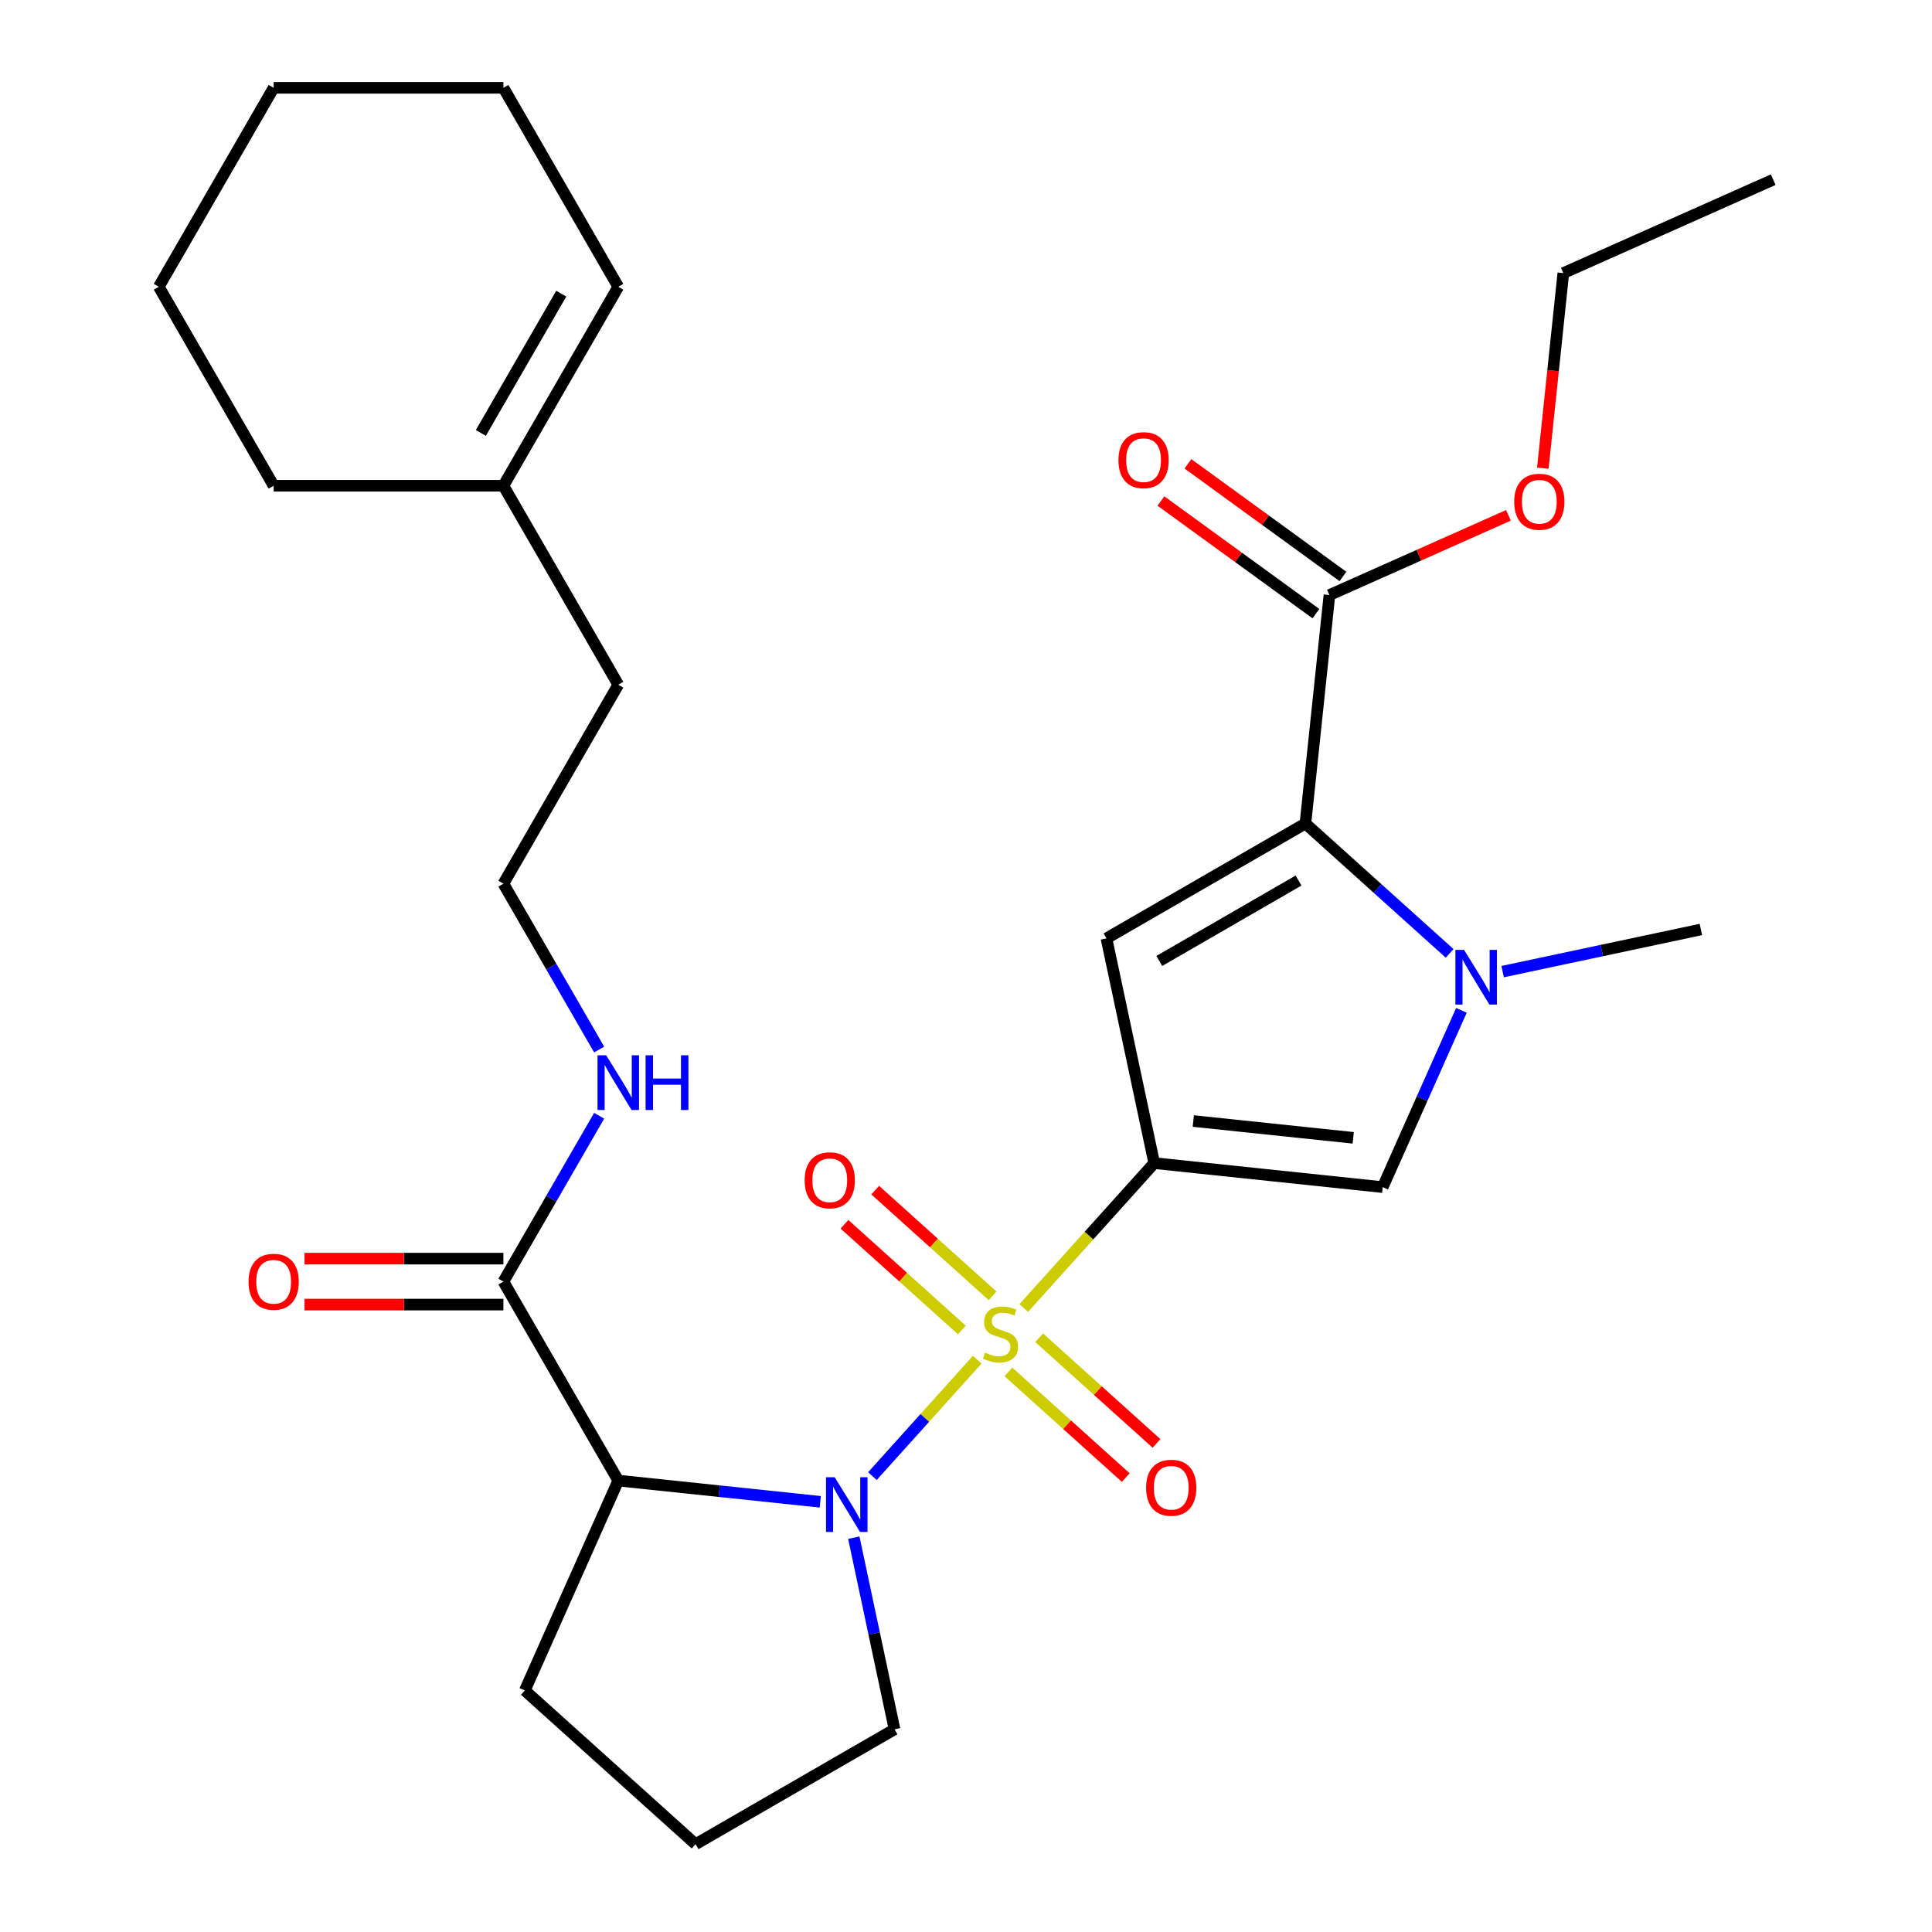 <?xml version='1.0' encoding='iso-8859-1'?>
<svg version='1.1' baseProfile='full'
              xmlns='http://www.w3.org/2000/svg'
                      xmlns:rdkit='http://www.rdkit.org/xml'
                      xmlns:xlink='http://www.w3.org/1999/xlink'
                  xml:space='preserve'
width='1000px' height='1000px' viewBox='0 0 1000 1000'>
<!-- END OF HEADER -->
<rect style='opacity:1.0;fill:#FFFFFF;stroke:none' width='1000' height='1000' x='0' y='0'> </rect>
<path class='bond-0' d='M 529.906,677.013 L 563.664,639.521' style='fill:none;fill-rule:evenodd;stroke:#CCCC00;stroke-width:6px;stroke-linecap:butt;stroke-linejoin:miter;stroke-opacity:1' />
<path class='bond-0' d='M 563.664,639.521 L 597.423,602.028' style='fill:none;fill-rule:evenodd;stroke:#000000;stroke-width:6px;stroke-linecap:butt;stroke-linejoin:miter;stroke-opacity:1' />
<path class='bond-1' d='M 505.8,703.786 L 478.673,733.914' style='fill:none;fill-rule:evenodd;stroke:#CCCC00;stroke-width:6px;stroke-linecap:butt;stroke-linejoin:miter;stroke-opacity:1' />
<path class='bond-1' d='M 478.673,733.914 L 451.545,764.041' style='fill:none;fill-rule:evenodd;stroke:#0000FF;stroke-width:6px;stroke-linecap:butt;stroke-linejoin:miter;stroke-opacity:1' />
<path class='bond-9' d='M 513.757,670.71 L 483.381,643.36' style='fill:none;fill-rule:evenodd;stroke:#CCCC00;stroke-width:6px;stroke-linecap:butt;stroke-linejoin:miter;stroke-opacity:1' />
<path class='bond-9' d='M 483.381,643.36 L 453.006,616.009' style='fill:none;fill-rule:evenodd;stroke:#FF0000;stroke-width:6px;stroke-linecap:butt;stroke-linejoin:miter;stroke-opacity:1' />
<path class='bond-9' d='M 497.843,688.384 L 467.467,661.034' style='fill:none;fill-rule:evenodd;stroke:#CCCC00;stroke-width:6px;stroke-linecap:butt;stroke-linejoin:miter;stroke-opacity:1' />
<path class='bond-9' d='M 467.467,661.034 L 437.092,633.684' style='fill:none;fill-rule:evenodd;stroke:#FF0000;stroke-width:6px;stroke-linecap:butt;stroke-linejoin:miter;stroke-opacity:1' />
<path class='bond-10' d='M 521.949,710.089 L 552.324,737.439' style='fill:none;fill-rule:evenodd;stroke:#CCCC00;stroke-width:6px;stroke-linecap:butt;stroke-linejoin:miter;stroke-opacity:1' />
<path class='bond-10' d='M 552.324,737.439 L 582.7,764.79' style='fill:none;fill-rule:evenodd;stroke:#FF0000;stroke-width:6px;stroke-linecap:butt;stroke-linejoin:miter;stroke-opacity:1' />
<path class='bond-10' d='M 537.863,692.415 L 568.238,719.765' style='fill:none;fill-rule:evenodd;stroke:#CCCC00;stroke-width:6px;stroke-linecap:butt;stroke-linejoin:miter;stroke-opacity:1' />
<path class='bond-10' d='M 568.238,719.765 L 598.614,747.115' style='fill:none;fill-rule:evenodd;stroke:#FF0000;stroke-width:6px;stroke-linecap:butt;stroke-linejoin:miter;stroke-opacity:1' />
<path class='bond-2' d='M 597.423,602.028 L 572.699,485.711' style='fill:none;fill-rule:evenodd;stroke:#000000;stroke-width:6px;stroke-linecap:butt;stroke-linejoin:miter;stroke-opacity:1' />
<path class='bond-6' d='M 597.423,602.028 L 715.687,614.458' style='fill:none;fill-rule:evenodd;stroke:#000000;stroke-width:6px;stroke-linecap:butt;stroke-linejoin:miter;stroke-opacity:1' />
<path class='bond-6' d='M 617.648,580.24 L 700.433,588.941' style='fill:none;fill-rule:evenodd;stroke:#000000;stroke-width:6px;stroke-linecap:butt;stroke-linejoin:miter;stroke-opacity:1' />
<path class='bond-5' d='M 424.57,777.33 L 372.294,771.835' style='fill:none;fill-rule:evenodd;stroke:#0000FF;stroke-width:6px;stroke-linecap:butt;stroke-linejoin:miter;stroke-opacity:1' />
<path class='bond-5' d='M 372.294,771.835 L 320.019,766.341' style='fill:none;fill-rule:evenodd;stroke:#000000;stroke-width:6px;stroke-linecap:butt;stroke-linejoin:miter;stroke-opacity:1' />
<path class='bond-16' d='M 441.925,795.904 L 452.466,845.496' style='fill:none;fill-rule:evenodd;stroke:#0000FF;stroke-width:6px;stroke-linecap:butt;stroke-linejoin:miter;stroke-opacity:1' />
<path class='bond-16' d='M 452.466,845.496 L 463.007,895.088' style='fill:none;fill-rule:evenodd;stroke:#000000;stroke-width:6px;stroke-linecap:butt;stroke-linejoin:miter;stroke-opacity:1' />
<path class='bond-3' d='M 572.699,485.711 L 675.683,426.254' style='fill:none;fill-rule:evenodd;stroke:#000000;stroke-width:6px;stroke-linecap:butt;stroke-linejoin:miter;stroke-opacity:1' />
<path class='bond-3' d='M 600.038,497.389 L 672.127,455.769' style='fill:none;fill-rule:evenodd;stroke:#000000;stroke-width:6px;stroke-linecap:butt;stroke-linejoin:miter;stroke-opacity:1' />
<path class='bond-8' d='M 675.683,426.254 L 688.113,307.99' style='fill:none;fill-rule:evenodd;stroke:#000000;stroke-width:6px;stroke-linecap:butt;stroke-linejoin:miter;stroke-opacity:1' />
<path class='bond-30' d='M 675.683,426.254 L 713.012,459.865' style='fill:none;fill-rule:evenodd;stroke:#000000;stroke-width:6px;stroke-linecap:butt;stroke-linejoin:miter;stroke-opacity:1' />
<path class='bond-30' d='M 713.012,459.865 L 750.341,493.476' style='fill:none;fill-rule:evenodd;stroke:#0000FF;stroke-width:6px;stroke-linecap:butt;stroke-linejoin:miter;stroke-opacity:1' />
<path class='bond-4' d='M 756.426,522.956 L 736.056,568.707' style='fill:none;fill-rule:evenodd;stroke:#0000FF;stroke-width:6px;stroke-linecap:butt;stroke-linejoin:miter;stroke-opacity:1' />
<path class='bond-4' d='M 736.056,568.707 L 715.687,614.458' style='fill:none;fill-rule:evenodd;stroke:#000000;stroke-width:6px;stroke-linecap:butt;stroke-linejoin:miter;stroke-opacity:1' />
<path class='bond-19' d='M 777.767,502.909 L 829.069,492.004' style='fill:none;fill-rule:evenodd;stroke:#0000FF;stroke-width:6px;stroke-linecap:butt;stroke-linejoin:miter;stroke-opacity:1' />
<path class='bond-19' d='M 829.069,492.004 L 880.371,481.1' style='fill:none;fill-rule:evenodd;stroke:#000000;stroke-width:6px;stroke-linecap:butt;stroke-linejoin:miter;stroke-opacity:1' />
<path class='bond-7' d='M 320.019,766.341 L 260.561,663.357' style='fill:none;fill-rule:evenodd;stroke:#000000;stroke-width:6px;stroke-linecap:butt;stroke-linejoin:miter;stroke-opacity:1' />
<path class='bond-18' d='M 320.019,766.341 L 271.652,874.976' style='fill:none;fill-rule:evenodd;stroke:#000000;stroke-width:6px;stroke-linecap:butt;stroke-linejoin:miter;stroke-opacity:1' />
<path class='bond-12' d='M 260.561,651.466 L 209.09,651.466' style='fill:none;fill-rule:evenodd;stroke:#000000;stroke-width:6px;stroke-linecap:butt;stroke-linejoin:miter;stroke-opacity:1' />
<path class='bond-12' d='M 209.09,651.466 L 157.619,651.466' style='fill:none;fill-rule:evenodd;stroke:#FF0000;stroke-width:6px;stroke-linecap:butt;stroke-linejoin:miter;stroke-opacity:1' />
<path class='bond-12' d='M 260.561,675.249 L 209.09,675.249' style='fill:none;fill-rule:evenodd;stroke:#000000;stroke-width:6px;stroke-linecap:butt;stroke-linejoin:miter;stroke-opacity:1' />
<path class='bond-12' d='M 209.09,675.249 L 157.619,675.249' style='fill:none;fill-rule:evenodd;stroke:#FF0000;stroke-width:6px;stroke-linecap:butt;stroke-linejoin:miter;stroke-opacity:1' />
<path class='bond-14' d='M 260.561,663.357 L 285.344,620.432' style='fill:none;fill-rule:evenodd;stroke:#000000;stroke-width:6px;stroke-linecap:butt;stroke-linejoin:miter;stroke-opacity:1' />
<path class='bond-14' d='M 285.344,620.432 L 310.127,577.506' style='fill:none;fill-rule:evenodd;stroke:#0000FF;stroke-width:6px;stroke-linecap:butt;stroke-linejoin:miter;stroke-opacity:1' />
<path class='bond-13' d='M 695.102,298.369 L 654.986,269.223' style='fill:none;fill-rule:evenodd;stroke:#000000;stroke-width:6px;stroke-linecap:butt;stroke-linejoin:miter;stroke-opacity:1' />
<path class='bond-13' d='M 654.986,269.223 L 614.871,240.077' style='fill:none;fill-rule:evenodd;stroke:#FF0000;stroke-width:6px;stroke-linecap:butt;stroke-linejoin:miter;stroke-opacity:1' />
<path class='bond-13' d='M 681.123,317.61 L 641.007,288.464' style='fill:none;fill-rule:evenodd;stroke:#000000;stroke-width:6px;stroke-linecap:butt;stroke-linejoin:miter;stroke-opacity:1' />
<path class='bond-13' d='M 641.007,288.464 L 600.891,259.318' style='fill:none;fill-rule:evenodd;stroke:#FF0000;stroke-width:6px;stroke-linecap:butt;stroke-linejoin:miter;stroke-opacity:1' />
<path class='bond-17' d='M 688.113,307.99 L 734.444,287.362' style='fill:none;fill-rule:evenodd;stroke:#000000;stroke-width:6px;stroke-linecap:butt;stroke-linejoin:miter;stroke-opacity:1' />
<path class='bond-17' d='M 734.444,287.362 L 780.774,266.734' style='fill:none;fill-rule:evenodd;stroke:#FF0000;stroke-width:6px;stroke-linecap:butt;stroke-linejoin:miter;stroke-opacity:1' />
<path class='bond-11' d='M 260.561,251.422 L 320.019,354.406' style='fill:none;fill-rule:evenodd;stroke:#000000;stroke-width:6px;stroke-linecap:butt;stroke-linejoin:miter;stroke-opacity:1' />
<path class='bond-15' d='M 260.561,251.422 L 320.019,148.438' style='fill:none;fill-rule:evenodd;stroke:#000000;stroke-width:6px;stroke-linecap:butt;stroke-linejoin:miter;stroke-opacity:1' />
<path class='bond-15' d='M 248.883,224.083 L 290.503,151.994' style='fill:none;fill-rule:evenodd;stroke:#000000;stroke-width:6px;stroke-linecap:butt;stroke-linejoin:miter;stroke-opacity:1' />
<path class='bond-23' d='M 260.561,251.422 L 141.646,251.422' style='fill:none;fill-rule:evenodd;stroke:#000000;stroke-width:6px;stroke-linecap:butt;stroke-linejoin:miter;stroke-opacity:1' />
<path class='bond-20' d='M 310.127,543.24 L 285.344,500.315' style='fill:none;fill-rule:evenodd;stroke:#0000FF;stroke-width:6px;stroke-linecap:butt;stroke-linejoin:miter;stroke-opacity:1' />
<path class='bond-20' d='M 285.344,500.315 L 260.561,457.39' style='fill:none;fill-rule:evenodd;stroke:#000000;stroke-width:6px;stroke-linecap:butt;stroke-linejoin:miter;stroke-opacity:1' />
<path class='bond-24' d='M 320.019,148.438 L 260.561,45.455' style='fill:none;fill-rule:evenodd;stroke:#000000;stroke-width:6px;stroke-linecap:butt;stroke-linejoin:miter;stroke-opacity:1' />
<path class='bond-21' d='M 463.007,895.088 L 360.023,954.545' style='fill:none;fill-rule:evenodd;stroke:#000000;stroke-width:6px;stroke-linecap:butt;stroke-linejoin:miter;stroke-opacity:1' />
<path class='bond-25' d='M 798.565,242.33 L 803.871,191.844' style='fill:none;fill-rule:evenodd;stroke:#FF0000;stroke-width:6px;stroke-linecap:butt;stroke-linejoin:miter;stroke-opacity:1' />
<path class='bond-25' d='M 803.871,191.844 L 809.177,141.358' style='fill:none;fill-rule:evenodd;stroke:#000000;stroke-width:6px;stroke-linecap:butt;stroke-linejoin:miter;stroke-opacity:1' />
<path class='bond-29' d='M 271.652,874.976 L 360.023,954.545' style='fill:none;fill-rule:evenodd;stroke:#000000;stroke-width:6px;stroke-linecap:butt;stroke-linejoin:miter;stroke-opacity:1' />
<path class='bond-22' d='M 260.561,457.39 L 320.019,354.406' style='fill:none;fill-rule:evenodd;stroke:#000000;stroke-width:6px;stroke-linecap:butt;stroke-linejoin:miter;stroke-opacity:1' />
<path class='bond-27' d='M 141.646,251.422 L 82.188,148.438' style='fill:none;fill-rule:evenodd;stroke:#000000;stroke-width:6px;stroke-linecap:butt;stroke-linejoin:miter;stroke-opacity:1' />
<path class='bond-31' d='M 260.561,45.455 L 141.646,45.455' style='fill:none;fill-rule:evenodd;stroke:#000000;stroke-width:6px;stroke-linecap:butt;stroke-linejoin:miter;stroke-opacity:1' />
<path class='bond-26' d='M 809.177,141.358 L 917.812,92.991' style='fill:none;fill-rule:evenodd;stroke:#000000;stroke-width:6px;stroke-linecap:butt;stroke-linejoin:miter;stroke-opacity:1' />
<path class='bond-28' d='M 82.188,148.438 L 141.646,45.455' style='fill:none;fill-rule:evenodd;stroke:#000000;stroke-width:6px;stroke-linecap:butt;stroke-linejoin:miter;stroke-opacity:1' />
<path  class='atom-0' d='M 509.853 700.12
Q 510.173 700.24, 511.493 700.8
Q 512.813 701.36, 514.253 701.72
Q 515.733 702.04, 517.173 702.04
Q 519.853 702.04, 521.413 700.76
Q 522.973 699.44, 522.973 697.16
Q 522.973 695.6, 522.173 694.64
Q 521.413 693.68, 520.213 693.16
Q 519.013 692.64, 517.013 692.04
Q 514.493 691.28, 512.973 690.56
Q 511.493 689.84, 510.413 688.32
Q 509.373 686.8, 509.373 684.24
Q 509.373 680.68, 511.773 678.48
Q 514.213 676.28, 519.013 676.28
Q 522.293 676.28, 526.013 677.84
L 525.093 680.92
Q 521.693 679.52, 519.133 679.52
Q 516.373 679.52, 514.853 680.68
Q 513.333 681.8, 513.373 683.76
Q 513.373 685.28, 514.133 686.2
Q 514.933 687.12, 516.053 687.64
Q 517.213 688.16, 519.133 688.76
Q 521.693 689.56, 523.213 690.36
Q 524.733 691.16, 525.813 692.8
Q 526.933 694.4, 526.933 697.16
Q 526.933 701.08, 524.293 703.2
Q 521.693 705.28, 517.333 705.28
Q 514.813 705.28, 512.893 704.72
Q 511.013 704.2, 508.773 703.28
L 509.853 700.12
' fill='#CCCC00'/>
<path  class='atom-2' d='M 432.023 764.611
L 441.303 779.611
Q 442.223 781.091, 443.703 783.771
Q 445.183 786.451, 445.263 786.611
L 445.263 764.611
L 449.023 764.611
L 449.023 792.931
L 445.143 792.931
L 435.183 776.531
Q 434.023 774.611, 432.783 772.411
Q 431.583 770.211, 431.223 769.531
L 431.223 792.931
L 427.543 792.931
L 427.543 764.611
L 432.023 764.611
' fill='#0000FF'/>
<path  class='atom-5' d='M 757.794 491.664
L 767.074 506.664
Q 767.994 508.144, 769.474 510.824
Q 770.954 513.504, 771.034 513.664
L 771.034 491.664
L 774.794 491.664
L 774.794 519.984
L 770.914 519.984
L 760.954 503.584
Q 759.794 501.664, 758.554 499.464
Q 757.354 497.264, 756.994 496.584
L 756.994 519.984
L 753.314 519.984
L 753.314 491.664
L 757.794 491.664
' fill='#0000FF'/>
<path  class='atom-10' d='M 416.481 610.91
Q 416.481 604.11, 419.841 600.31
Q 423.201 596.51, 429.481 596.51
Q 435.761 596.51, 439.121 600.31
Q 442.481 604.11, 442.481 610.91
Q 442.481 617.79, 439.081 621.71
Q 435.681 625.59, 429.481 625.59
Q 423.241 625.59, 419.841 621.71
Q 416.481 617.83, 416.481 610.91
M 429.481 622.39
Q 433.801 622.39, 436.121 619.51
Q 438.481 616.59, 438.481 610.91
Q 438.481 605.35, 436.121 602.55
Q 433.801 599.71, 429.481 599.71
Q 425.161 599.71, 422.801 602.51
Q 420.481 605.31, 420.481 610.91
Q 420.481 616.63, 422.801 619.51
Q 425.161 622.39, 429.481 622.39
' fill='#FF0000'/>
<path  class='atom-11' d='M 593.224 770.05
Q 593.224 763.25, 596.584 759.45
Q 599.944 755.65, 606.224 755.65
Q 612.504 755.65, 615.864 759.45
Q 619.224 763.25, 619.224 770.05
Q 619.224 776.93, 615.824 780.85
Q 612.424 784.73, 606.224 784.73
Q 599.984 784.73, 596.584 780.85
Q 593.224 776.97, 593.224 770.05
M 606.224 781.53
Q 610.544 781.53, 612.864 778.65
Q 615.224 775.73, 615.224 770.05
Q 615.224 764.49, 612.864 761.69
Q 610.544 758.85, 606.224 758.85
Q 601.904 758.85, 599.544 761.65
Q 597.224 764.45, 597.224 770.05
Q 597.224 775.77, 599.544 778.65
Q 601.904 781.53, 606.224 781.53
' fill='#FF0000'/>
<path  class='atom-13' d='M 128.646 663.437
Q 128.646 656.637, 132.006 652.837
Q 135.366 649.037, 141.646 649.037
Q 147.926 649.037, 151.286 652.837
Q 154.646 656.637, 154.646 663.437
Q 154.646 670.317, 151.246 674.237
Q 147.846 678.117, 141.646 678.117
Q 135.406 678.117, 132.006 674.237
Q 128.646 670.357, 128.646 663.437
M 141.646 674.917
Q 145.966 674.917, 148.286 672.037
Q 150.646 669.117, 150.646 663.437
Q 150.646 657.877, 148.286 655.077
Q 145.966 652.237, 141.646 652.237
Q 137.326 652.237, 134.966 655.037
Q 132.646 657.837, 132.646 663.437
Q 132.646 669.157, 134.966 672.037
Q 137.326 674.917, 141.646 674.917
' fill='#FF0000'/>
<path  class='atom-14' d='M 578.908 238.173
Q 578.908 231.373, 582.268 227.573
Q 585.628 223.773, 591.908 223.773
Q 598.188 223.773, 601.548 227.573
Q 604.908 231.373, 604.908 238.173
Q 604.908 245.053, 601.508 248.973
Q 598.108 252.853, 591.908 252.853
Q 585.668 252.853, 582.268 248.973
Q 578.908 245.093, 578.908 238.173
M 591.908 249.653
Q 596.228 249.653, 598.548 246.773
Q 600.908 243.853, 600.908 238.173
Q 600.908 232.613, 598.548 229.813
Q 596.228 226.973, 591.908 226.973
Q 587.588 226.973, 585.228 229.773
Q 582.908 232.573, 582.908 238.173
Q 582.908 243.893, 585.228 246.773
Q 587.588 249.653, 591.908 249.653
' fill='#FF0000'/>
<path  class='atom-15' d='M 313.759 546.213
L 323.039 561.213
Q 323.959 562.693, 325.439 565.373
Q 326.919 568.053, 326.999 568.213
L 326.999 546.213
L 330.759 546.213
L 330.759 574.533
L 326.879 574.533
L 316.919 558.133
Q 315.759 556.213, 314.519 554.013
Q 313.319 551.813, 312.959 551.133
L 312.959 574.533
L 309.279 574.533
L 309.279 546.213
L 313.759 546.213
' fill='#0000FF'/>
<path  class='atom-15' d='M 334.159 546.213
L 337.999 546.213
L 337.999 558.253
L 352.479 558.253
L 352.479 546.213
L 356.319 546.213
L 356.319 574.533
L 352.479 574.533
L 352.479 561.453
L 337.999 561.453
L 337.999 574.533
L 334.159 574.533
L 334.159 546.213
' fill='#0000FF'/>
<path  class='atom-18' d='M 783.747 259.702
Q 783.747 252.902, 787.107 249.102
Q 790.467 245.302, 796.747 245.302
Q 803.027 245.302, 806.387 249.102
Q 809.747 252.902, 809.747 259.702
Q 809.747 266.582, 806.347 270.502
Q 802.947 274.382, 796.747 274.382
Q 790.507 274.382, 787.107 270.502
Q 783.747 266.622, 783.747 259.702
M 796.747 271.182
Q 801.067 271.182, 803.387 268.302
Q 805.747 265.382, 805.747 259.702
Q 805.747 254.142, 803.387 251.342
Q 801.067 248.502, 796.747 248.502
Q 792.427 248.502, 790.067 251.302
Q 787.747 254.102, 787.747 259.702
Q 787.747 265.422, 790.067 268.302
Q 792.427 271.182, 796.747 271.182
' fill='#FF0000'/>
</svg>
